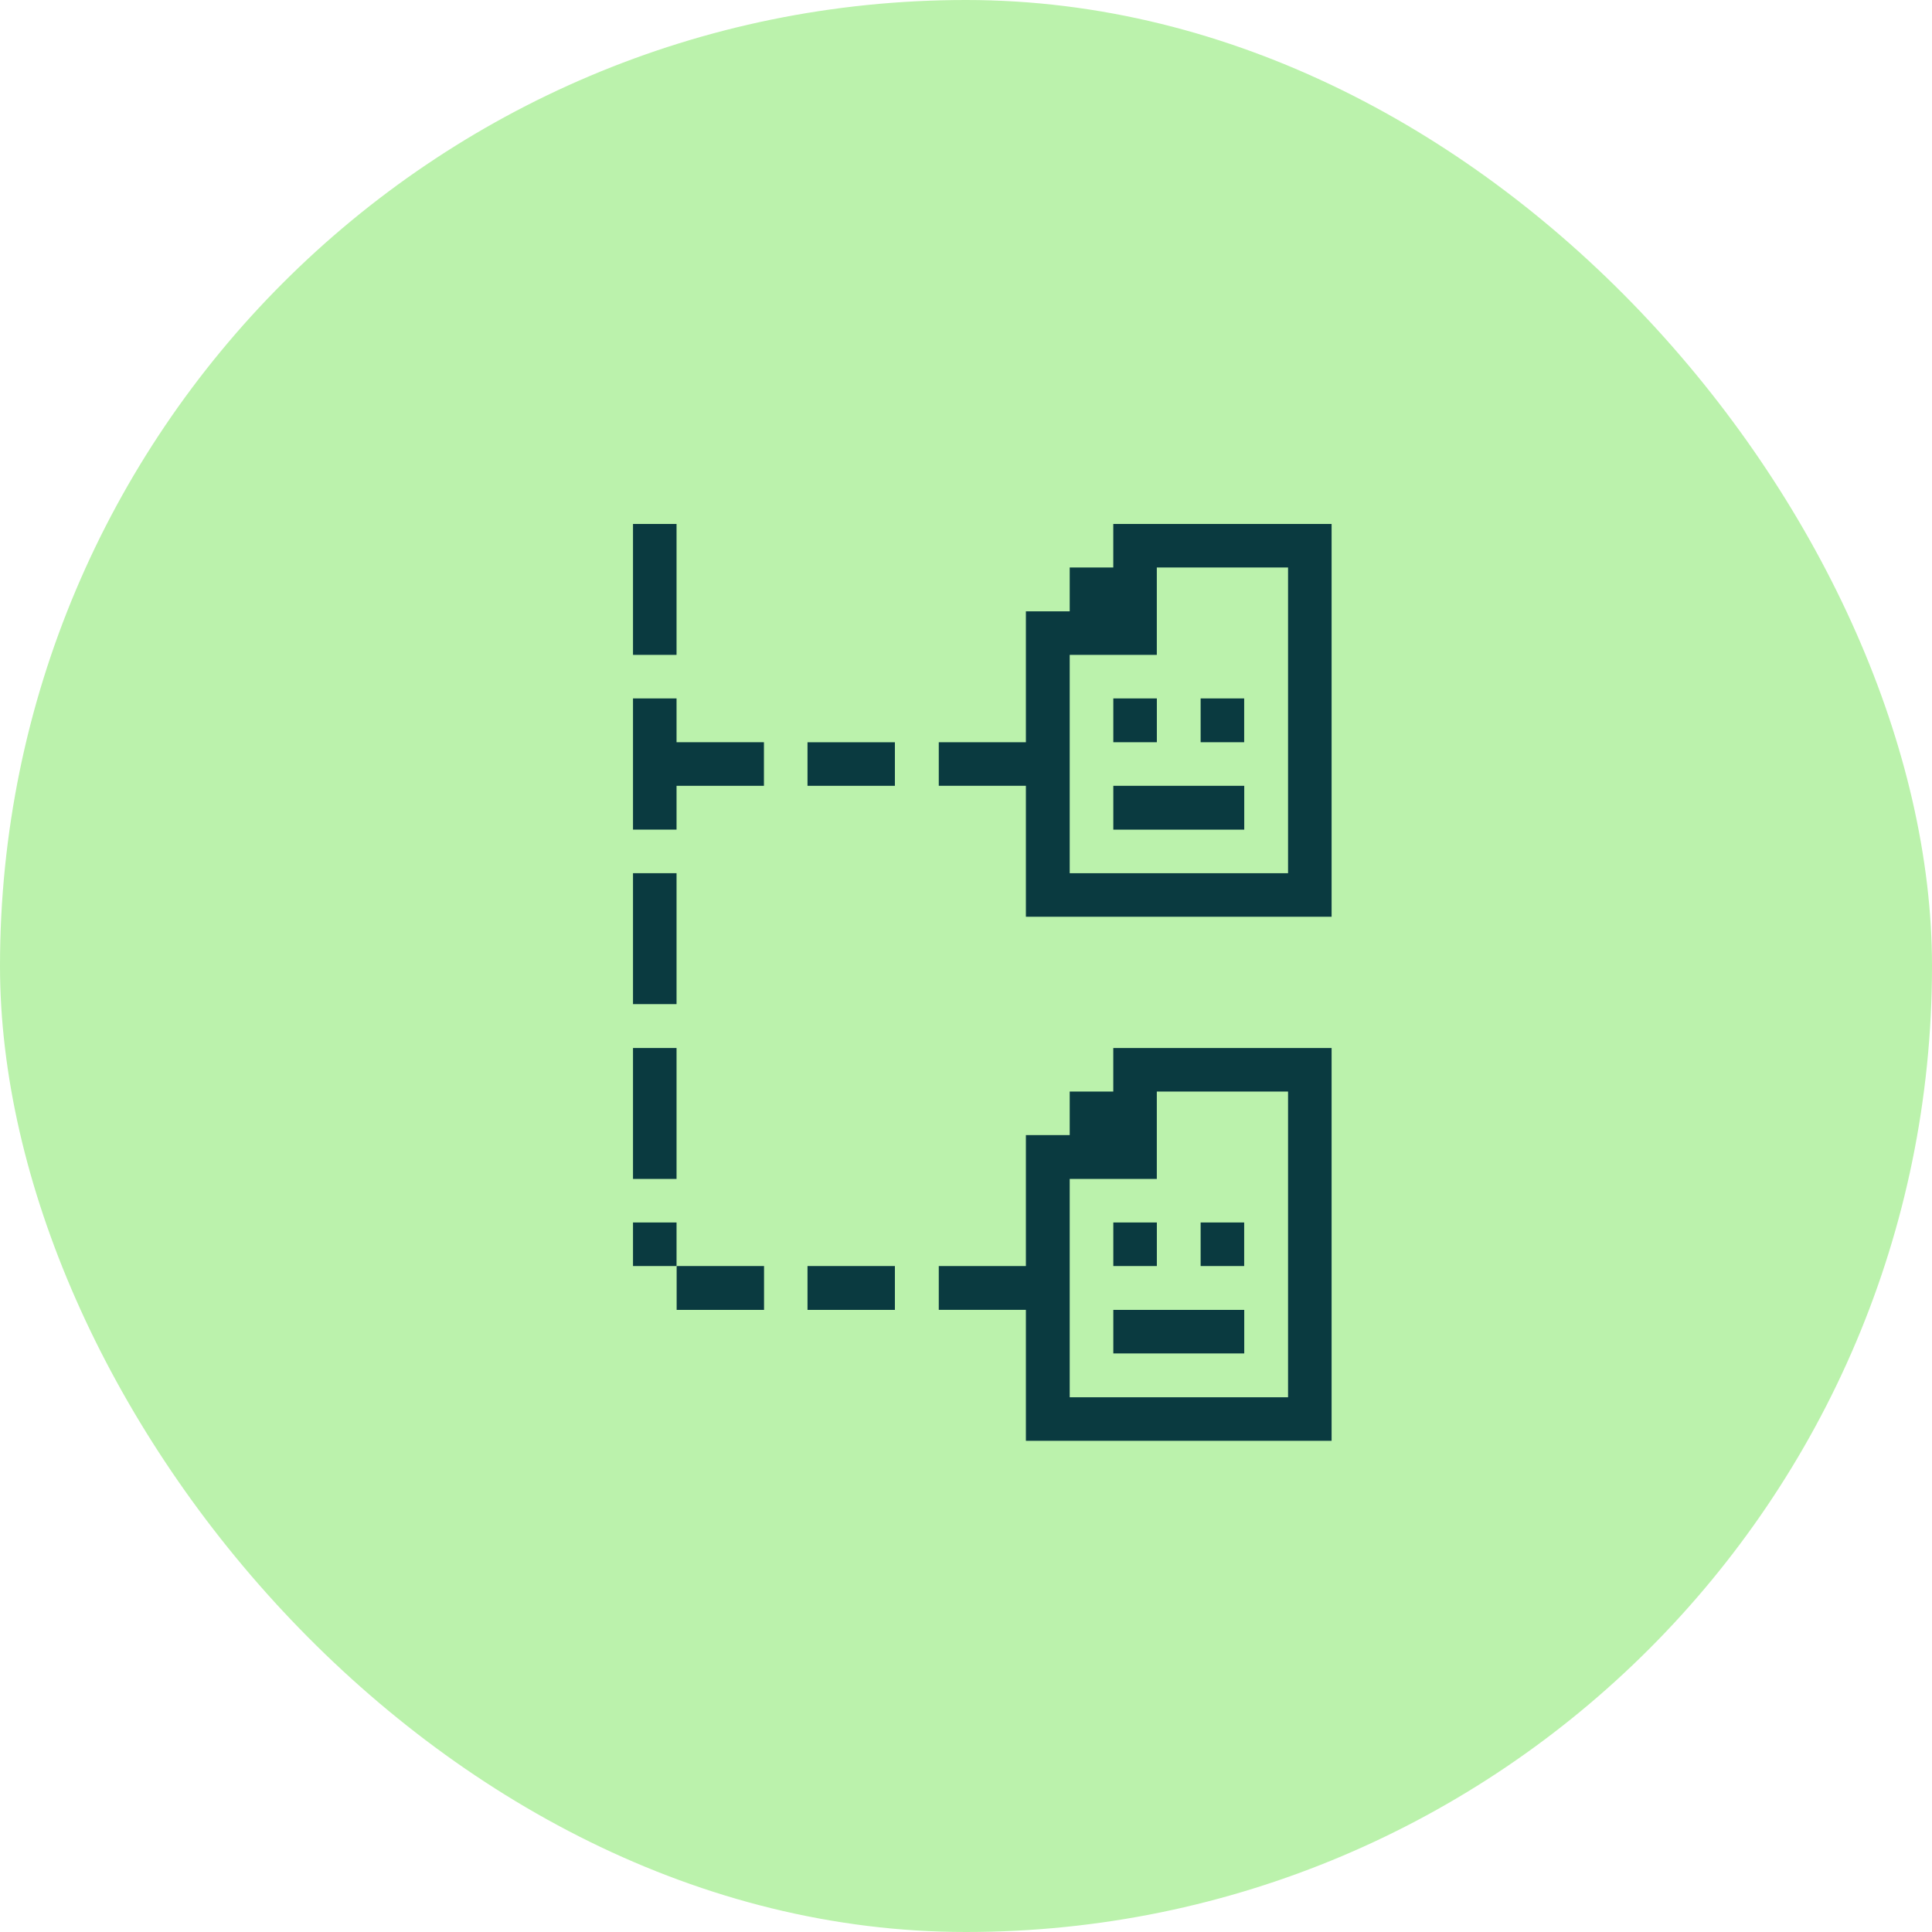 <svg width="56" height="56" viewBox="0 0 56 56" fill="none" xmlns="http://www.w3.org/2000/svg">
<rect width="56" height="56" rx="28" fill="#BBF2AC"/>
<g clip-path="url(#clip0_950_107)">
<path d="M32.269 15.187V16.449H31.006V17.72H29.736V21.515H27.211V22.777H29.736V26.573H38.597V15.187H32.269ZM37.335 25.31H31.006V18.982H33.531V16.449H37.335V25.31Z" fill="#0A3A40"/>
<path d="M32.269 30.377V31.639H31.006V32.901H29.736V36.697H27.211V37.967H29.736V41.763H38.597V30.377H32.269ZM37.335 40.5H31.006V34.172H33.531V31.639H37.335V40.5Z" fill="#0A3A40"/>
<path d="M36.063 35.434H34.801V36.697H36.063V35.434Z" fill="#0A3A40"/>
<path d="M36.063 20.244H34.801V21.514H36.063V20.244Z" fill="#0A3A40"/>
<path d="M36.065 37.968H32.27V39.23H36.065V37.968Z" fill="#0A3A40"/>
<path d="M36.065 22.777H32.27V24.048H36.065V22.777Z" fill="#0A3A40"/>
<path d="M33.532 35.434H32.27V36.697H33.532V35.434Z" fill="#0A3A40"/>
<path d="M33.532 20.244H32.27V21.514H33.532V20.244Z" fill="#0A3A40"/>
<path d="M25.939 36.697H23.406V37.968H25.939V36.697Z" fill="#0A3A40"/>
<path d="M25.939 21.515H23.406V22.777H25.939V21.515Z" fill="#0A3A40"/>
<path d="M22.146 36.697H19.613V37.968H22.146V36.697Z" fill="#0A3A40"/>
<path d="M19.61 20.244H18.348V24.047H19.61V22.777H22.143V21.514H19.61V20.244Z" fill="#0A3A40"/>
<path d="M19.61 35.434H18.348V36.697H19.61V35.434Z" fill="#0A3A40"/>
<path d="M19.61 30.377H18.348V34.172H19.61V30.377Z" fill="#0A3A40"/>
<path d="M19.61 25.31H18.348V29.105H19.61V25.31Z" fill="#0A3A40"/>
<path d="M19.61 15.187H18.348V18.982H19.61V15.187Z" fill="#0A3A40"/>
</g>
<defs>
<clipPath id="clip0_950_107">
<rect width="26.576" height="26.576" fill="white" transform="translate(15.184 15.187)"/>
</clipPath>
</defs>
</svg>

